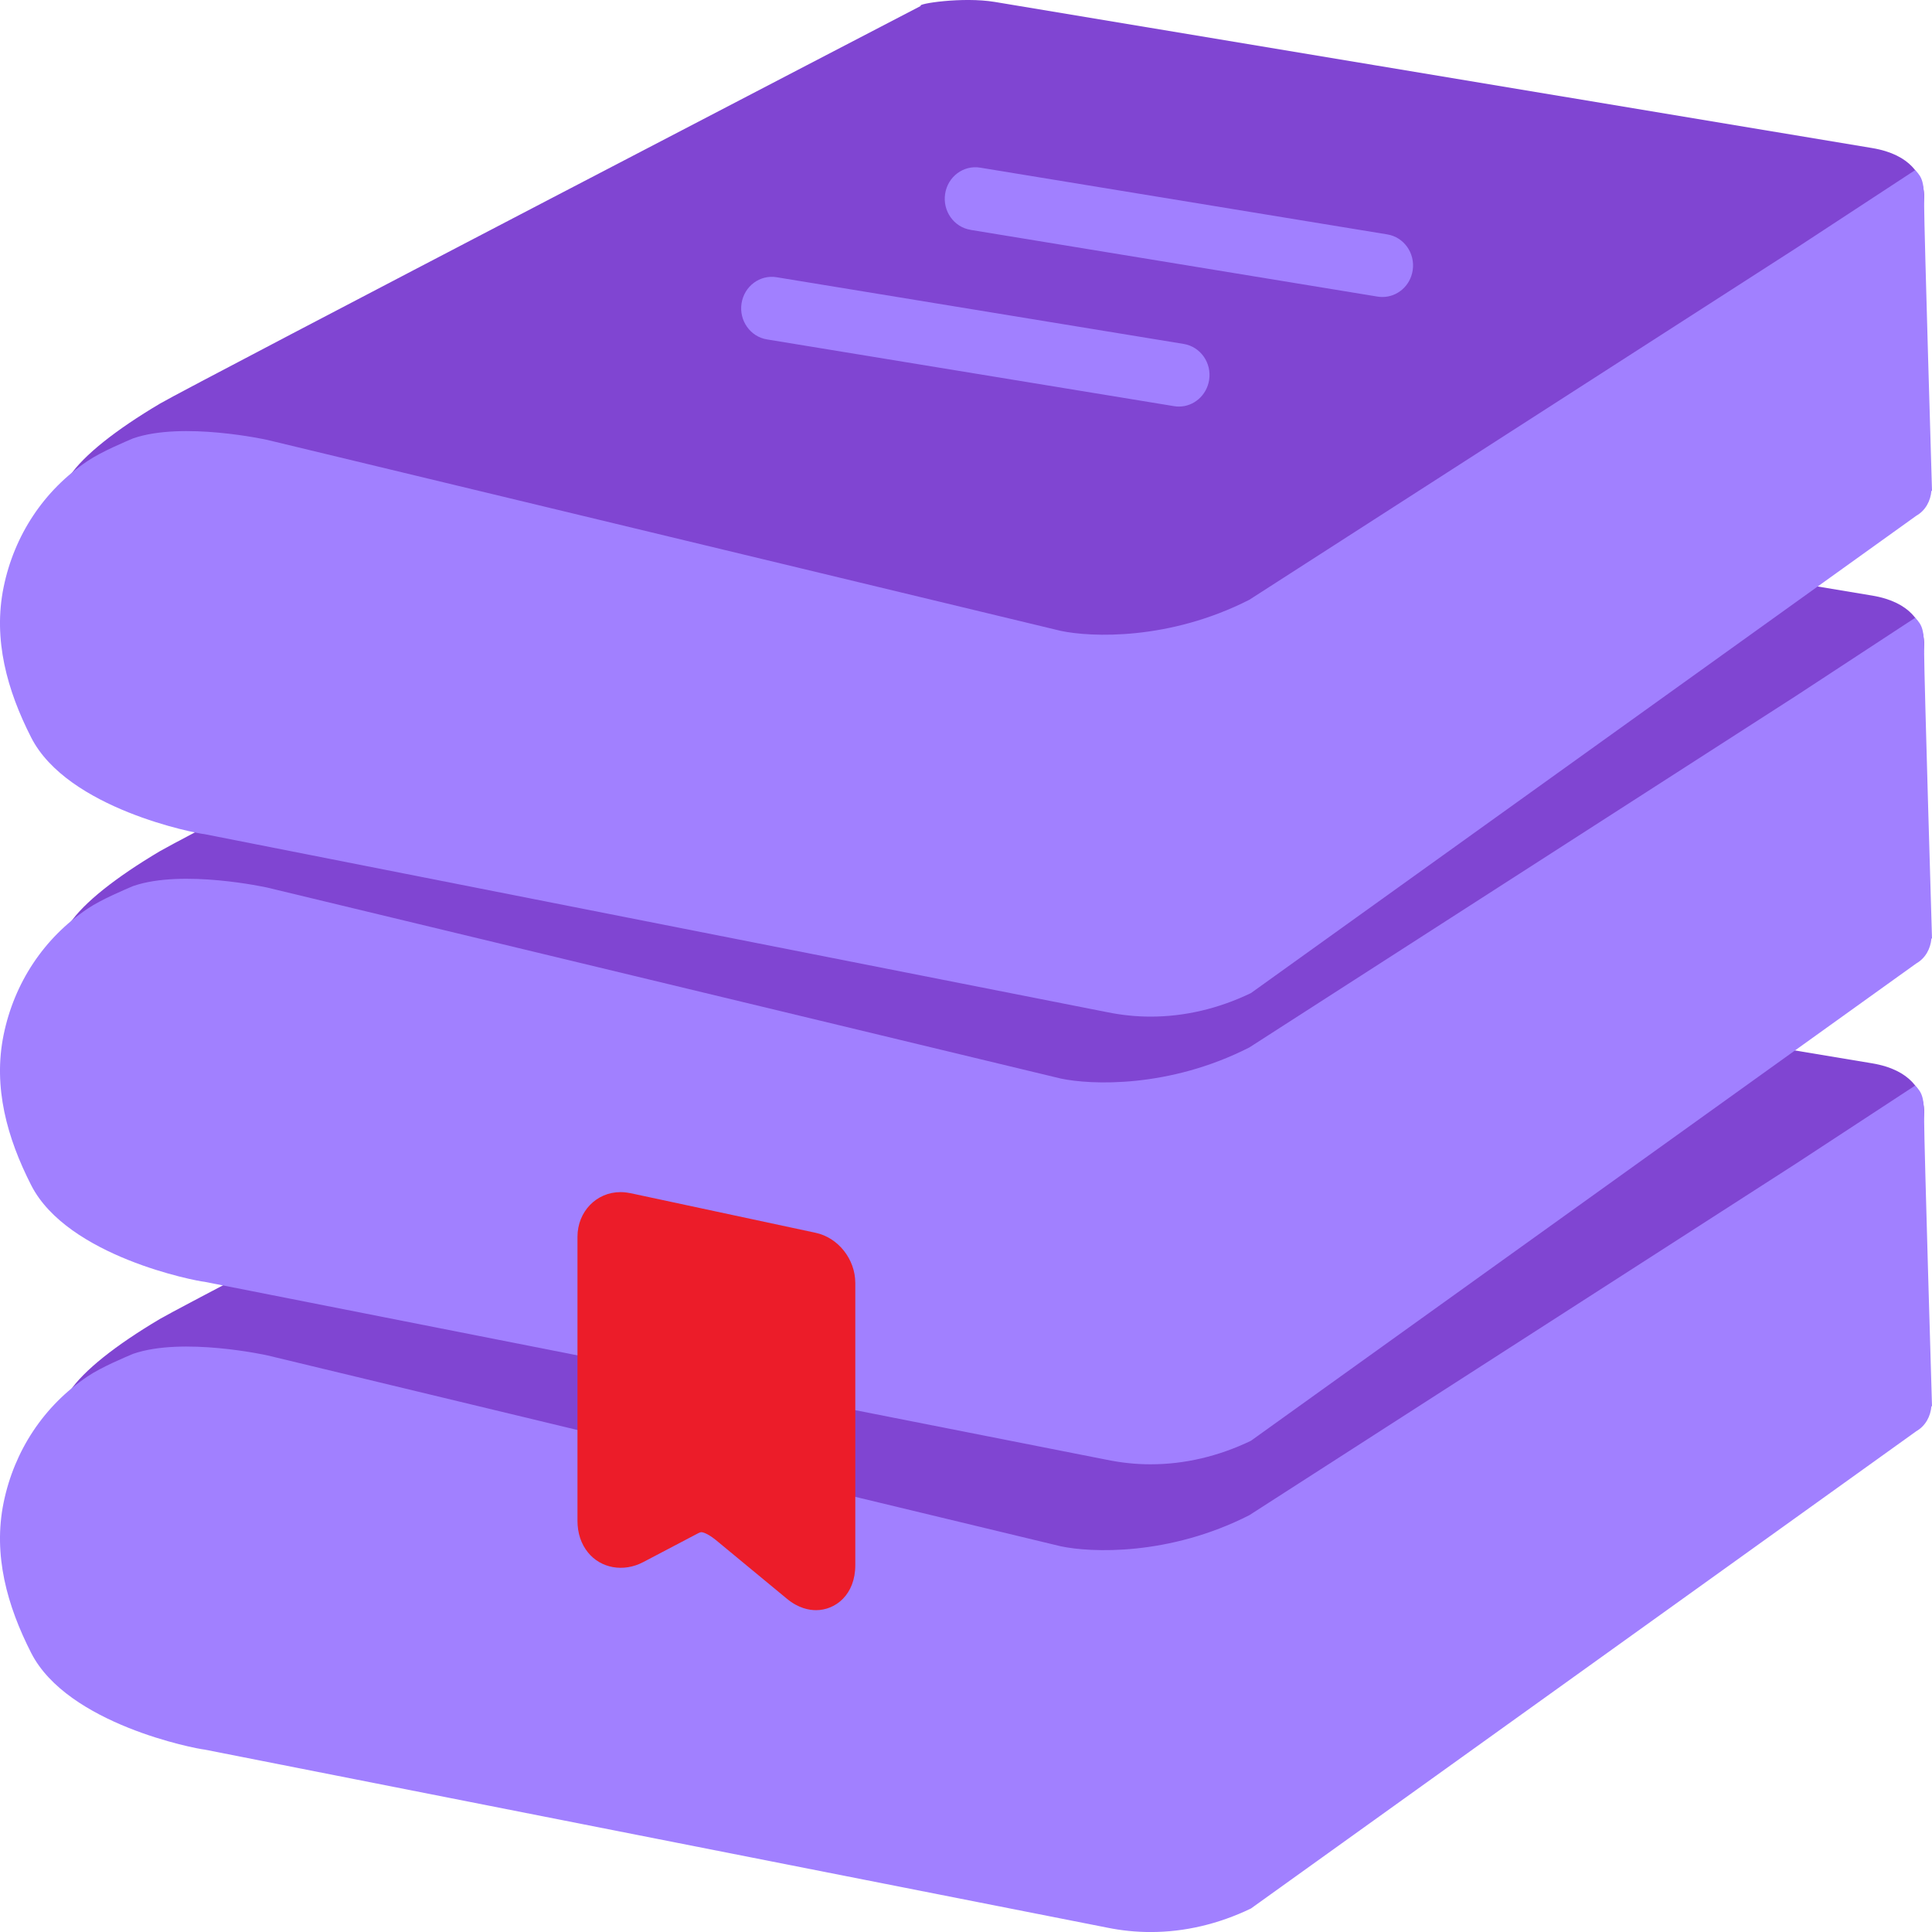 <svg width="50" height="50" viewBox="0 0 50 50" fill="none" xmlns="http://www.w3.org/2000/svg">
<path d="M2.218 37.218L26.695 41.063C27.868 41.312 29.605 41.038 30.652 40.442L48.879 30.052C49.792 29.532 49.836 28.909 49.78 28.585C49.726 28.261 49.478 27.69 48.448 27.518L25.745 23.738C24.911 23.599 23.711 23.787 23.831 23.84C23.831 23.84 4.883 33.693 4.141 34.133C1.845 35.495 0.839 36.748 2.216 37.218H2.218Z" fill="#8045D2"/>
<path d="M49.798 29.01C49.798 28.409 49.754 28.29 49.565 28.094C49.295 28.272 46.473 30.119 46.473 30.119L32.333 39.213C30.25 40.273 28.229 40.182 27.454 40.018L6.91 35.075C6.91 35.075 4.728 34.592 3.445 35.037C3.263 35.115 2.635 35.373 2.263 35.624C1.139 36.38 0.368 37.541 0.093 38.89C-0.183 40.241 0.183 41.553 0.806 42.776C1.748 44.627 5.074 45.259 5.294 45.279L28.643 49.885C29.019 49.962 29.397 50.001 29.778 50.001C30.655 50.001 31.535 49.796 32.374 49.392L49.593 37.04C49.833 36.902 49.963 36.654 49.985 36.393H50C50 36.393 49.797 29.61 49.797 29.011L49.798 29.01Z" fill="#A180FF"/>
<path d="M2.218 25.113L26.695 28.958C27.868 29.206 29.605 28.933 30.652 28.336L48.879 17.947C49.792 17.426 49.836 16.803 49.78 16.479C49.726 16.155 49.478 15.584 48.448 15.413L25.745 11.632C24.911 11.493 23.711 11.681 23.831 11.735C23.831 11.735 4.883 21.587 4.141 22.027C1.845 23.39 0.839 24.642 2.216 25.113H2.218Z" fill="#8045D2"/>
<path d="M49.798 16.904C49.798 16.304 49.754 16.185 49.565 15.988C49.295 16.166 46.473 18.014 46.473 18.014L32.333 27.108C30.25 28.168 28.229 28.077 27.454 27.913L6.91 22.969C6.91 22.969 4.728 22.486 3.445 22.931C3.263 23.01 2.635 23.268 2.263 23.519C1.139 24.275 0.368 25.435 0.093 26.785C-0.183 28.136 0.183 29.448 0.806 30.671C1.748 32.521 5.074 33.154 5.294 33.173L28.643 37.779C29.019 37.856 29.397 37.896 29.778 37.896C30.655 37.896 31.535 37.691 32.374 37.287L49.593 24.934C49.833 24.797 49.963 24.549 49.985 24.288H50C50 24.288 49.797 17.505 49.797 16.906L49.798 16.904Z" fill="#A180FF"/>
<path d="M2.218 13.53L26.695 17.376C27.868 17.624 29.605 17.35 30.652 16.754L48.879 6.365C49.792 5.844 49.836 5.221 49.78 4.897C49.726 4.573 49.478 4.002 48.448 3.831L25.745 0.05C24.911 -0.089 23.711 0.099 23.831 0.153C23.831 0.153 4.883 10.005 4.141 10.445C1.845 11.808 0.839 13.06 2.216 13.53H2.218Z" fill="#8045D2"/>
<path d="M25.117 5.949L35.651 7.676C35.693 7.683 35.735 7.686 35.778 7.686C36.16 7.686 36.498 7.401 36.56 6.998C36.629 6.554 36.334 6.136 35.902 6.066L25.368 4.339C24.935 4.267 24.529 4.57 24.46 5.015C24.391 5.46 24.686 5.878 25.118 5.948" fill="#A180FF"/>
<path d="M30.51 10.522C30.892 10.522 31.229 10.236 31.292 9.834C31.362 9.39 31.067 8.972 30.634 8.901L20.101 7.175C19.666 7.103 19.261 7.406 19.191 7.851C19.122 8.295 19.417 8.714 19.849 8.784L30.383 10.511C30.425 10.518 30.468 10.522 30.51 10.522Z" fill="#A180FF"/>
<path d="M49.798 5.318C49.798 4.718 49.754 4.599 49.565 4.402C49.295 4.581 46.473 6.428 46.473 6.428L32.333 15.522C30.25 16.582 28.229 16.491 27.454 16.327L6.91 11.383C6.91 11.383 4.728 10.9 3.445 11.345C3.263 11.424 2.635 11.682 2.263 11.933C1.139 12.689 0.368 13.849 0.093 15.199C-0.183 16.55 0.183 17.862 0.806 19.085C1.748 20.935 5.074 21.568 5.294 21.588L28.643 26.193C29.019 26.27 29.397 26.31 29.778 26.31C30.655 26.31 31.535 26.105 32.374 25.701L49.593 13.348C49.833 13.211 49.963 12.963 49.985 12.702H50C50 12.702 49.797 5.919 49.797 5.32L49.798 5.318Z" fill="#A180FF"/>
<path d="M16.297 30.877C16.218 30.86 16.136 30.852 16.057 30.852C15.433 30.852 14.945 31.359 14.945 32.008V39.359C14.945 39.676 15.039 39.959 15.218 40.179C15.549 40.587 16.134 40.696 16.645 40.428L18.044 39.693C18.113 39.656 18.137 39.653 18.151 39.653C18.165 39.653 18.282 39.659 18.529 39.858L20.367 41.377C20.66 41.62 20.938 41.671 21.118 41.671C21.623 41.671 22.135 41.271 22.135 40.506V33.204C22.135 32.588 21.693 32.029 21.106 31.904L16.297 30.875V30.877Z" fill="#EC1C29"/>
</svg>
